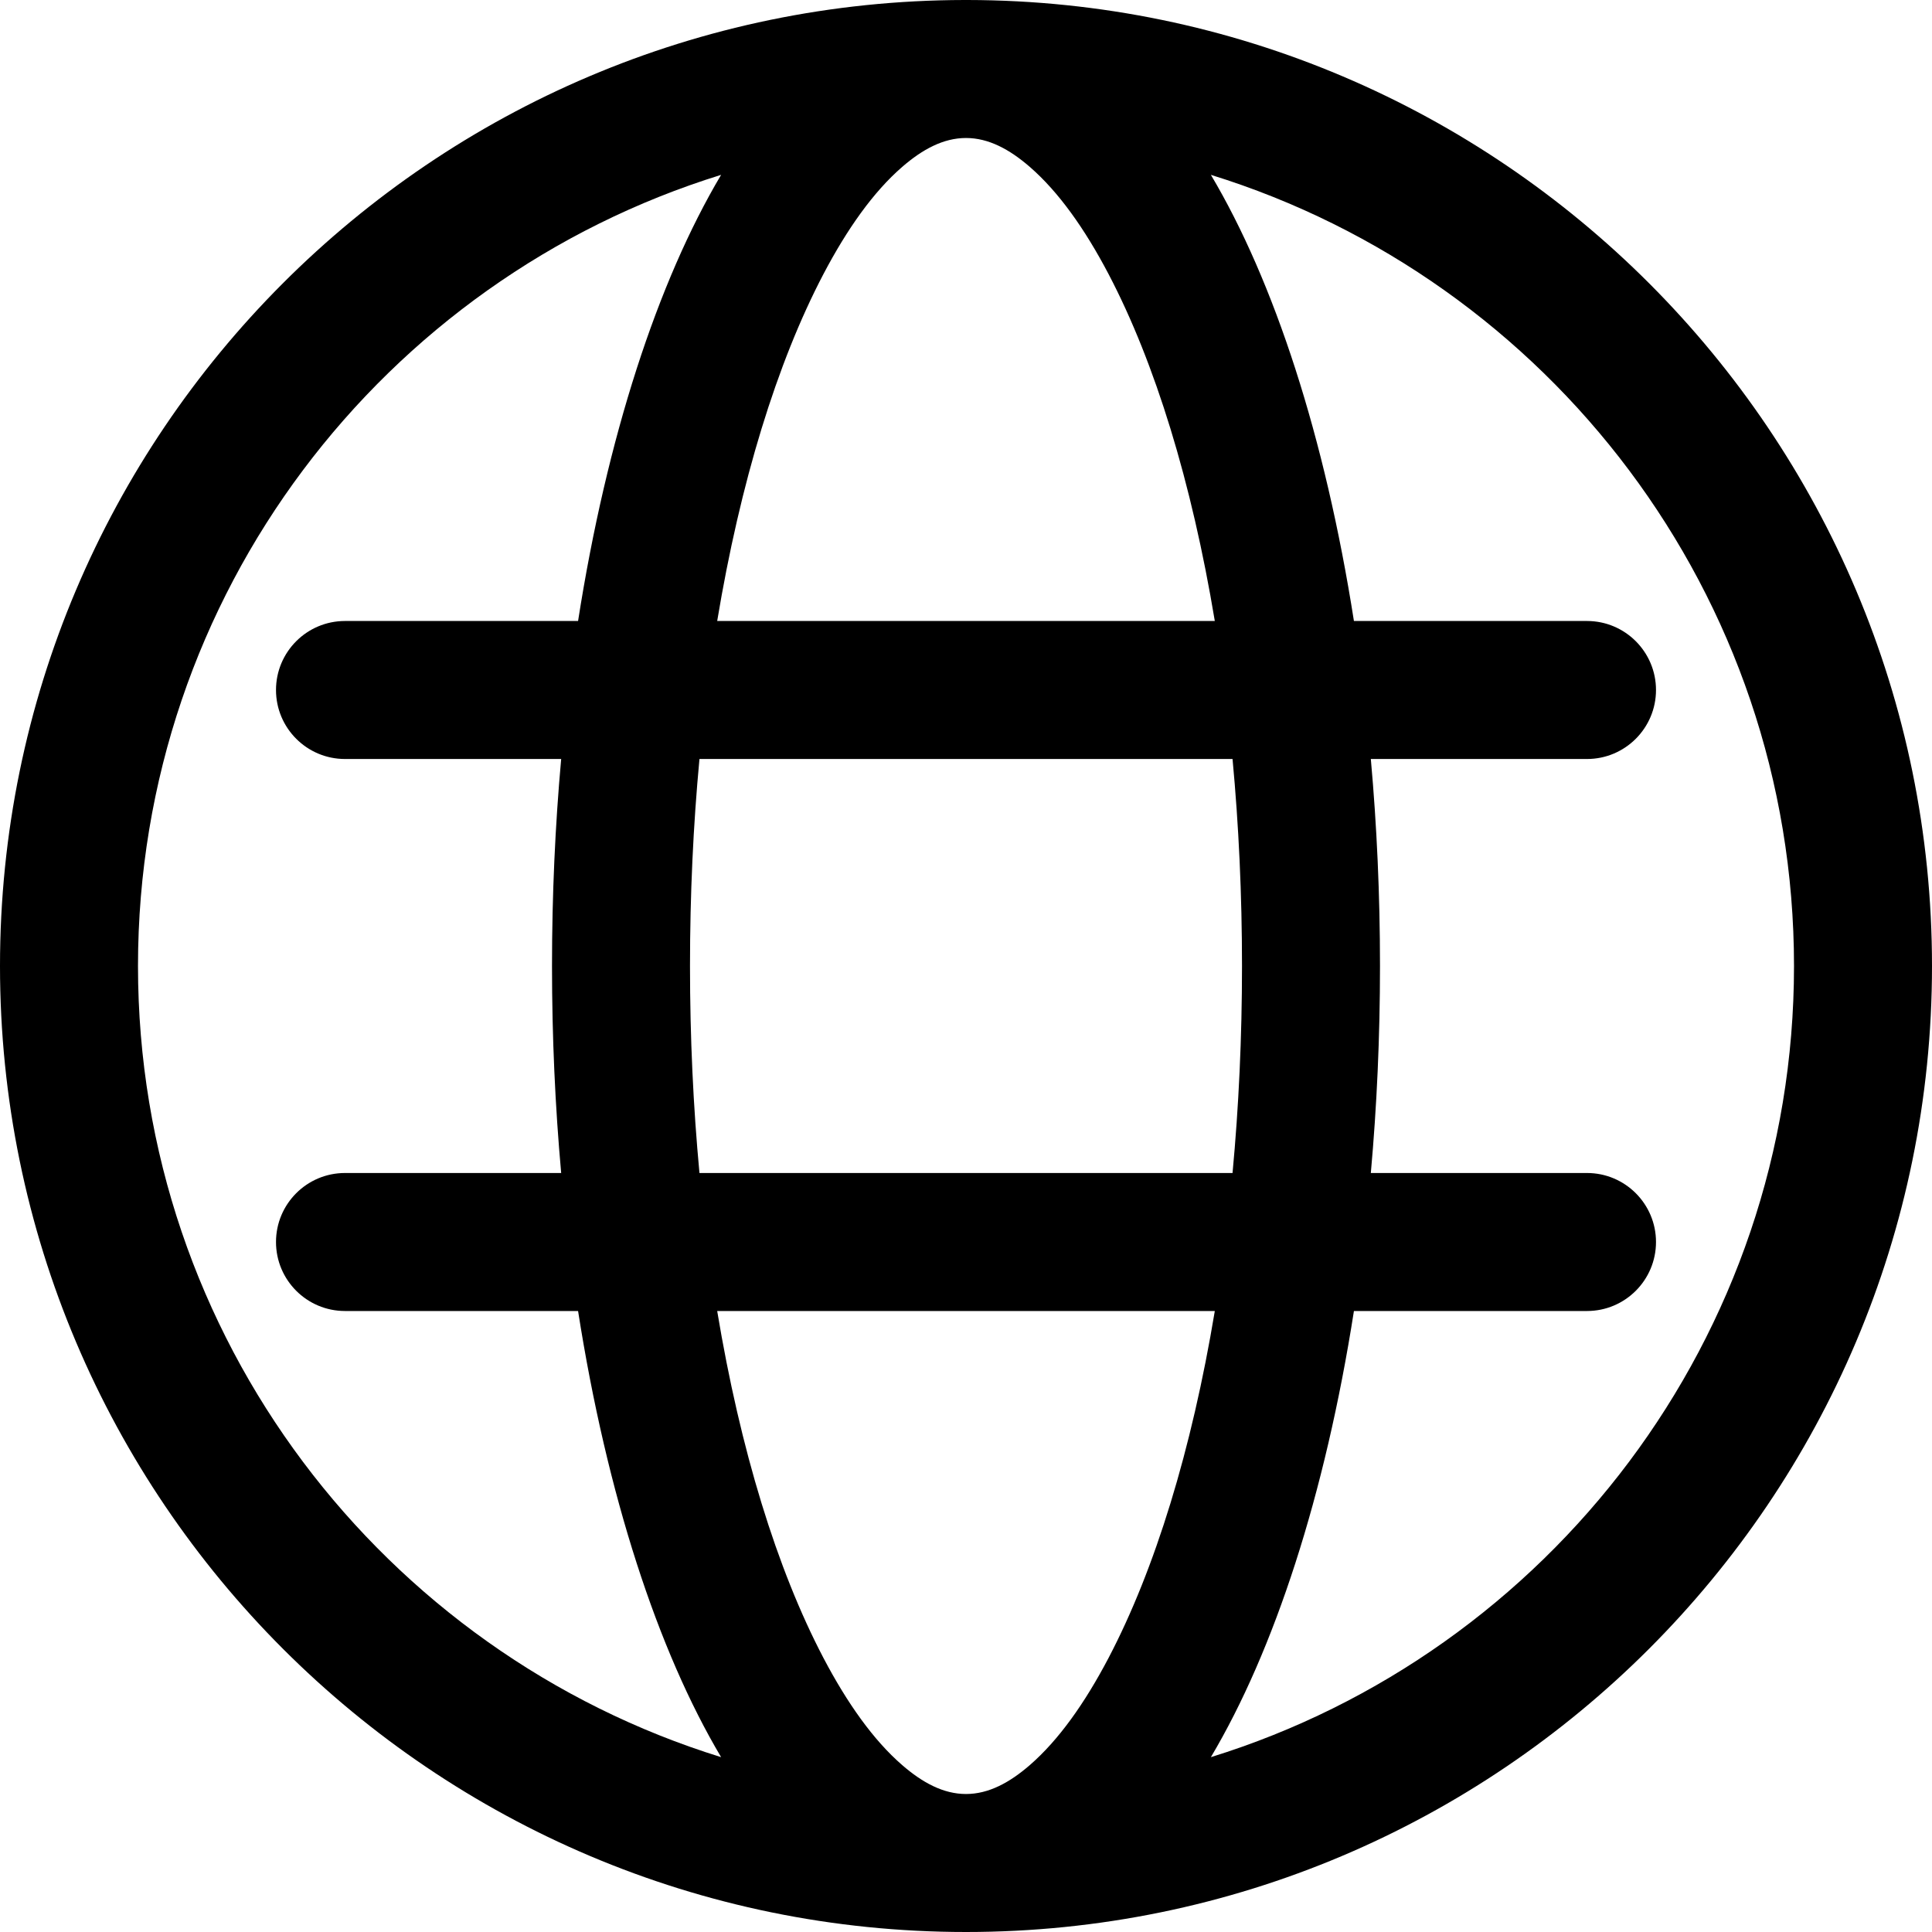 <svg xmlns="http://www.w3.org/2000/svg" xmlns:xlink="http://www.w3.org/1999/xlink" width="800" zoomAndPan="magnify" viewBox="0 0 600 600" height="800" preserveAspectRatio="xMidYMid meet" version="1.2"><g id="9e0ab08800"><path style=" stroke:none;fill-rule:evenodd;fill:#000000;fill-opacity:1;" d="M 300.492 0 L 299.508 0 C 134.164 0.277 0 134.594 0 300 C 0 465.578 134.422 600 300 600 C 465.578 600 600 465.578 600 300 C 600 134.594 465.836 0.277 300.492 0 Z M 377.27 407.145 C 370.113 450.215 358.715 487.328 344.293 514.844 C 336.855 529.008 328.734 540.43 319.82 548.164 C 313.52 553.629 307.008 557.145 300 557.145 C 292.992 557.145 286.48 553.629 280.18 548.164 C 271.266 540.43 263.145 529.008 255.707 514.844 C 241.285 487.328 229.887 450.215 222.73 407.145 Z M 376.051 54.301 C 395.723 87.387 411.516 135.707 420.473 192.855 L 492.855 192.855 C 504.688 192.855 514.285 202.457 514.285 214.285 C 514.285 226.113 504.688 235.715 492.855 235.715 L 425.723 235.715 C 427.586 256.395 428.57 277.906 428.57 300 C 428.57 322.094 427.586 343.605 425.723 364.285 L 492.855 364.285 C 504.688 364.285 514.285 373.887 514.285 385.715 C 514.285 397.543 504.688 407.145 492.855 407.145 L 420.473 407.145 C 411.535 464.27 395.723 512.613 376.051 545.699 C 480.898 513.234 557.145 415.457 557.145 300 C 557.145 184.543 480.898 86.766 376.051 54.301 Z M 223.949 54.301 C 119.102 86.766 42.855 184.543 42.855 300 C 42.855 415.457 119.102 513.234 223.949 545.699 C 204.277 512.613 188.484 464.293 179.527 407.145 L 107.145 407.145 C 95.312 407.145 85.715 397.543 85.715 385.715 C 85.715 373.887 95.312 364.285 107.145 364.285 L 174.277 364.285 C 172.414 343.605 171.43 322.094 171.43 300 C 171.43 277.906 172.414 256.395 174.277 235.715 L 107.145 235.715 C 95.312 235.715 85.715 226.113 85.715 214.285 C 85.715 202.457 95.312 192.855 107.145 192.855 L 179.527 192.855 C 188.465 135.73 204.277 87.387 223.949 54.301 Z M 382.777 235.715 C 384.707 256.309 385.715 277.844 385.715 300 C 385.715 322.156 384.707 343.691 382.777 364.285 L 217.223 364.285 C 215.293 343.691 214.285 322.156 214.285 300 C 214.285 277.844 215.293 256.309 217.223 235.715 Z M 377.27 192.855 L 222.73 192.855 C 229.887 149.785 241.285 112.672 255.707 85.156 C 263.145 70.992 271.266 59.57 280.18 51.836 C 286.48 46.371 292.992 42.855 300 42.855 C 307.008 42.855 313.52 46.371 319.82 51.836 C 328.734 59.57 336.855 70.992 344.293 85.156 C 358.715 112.672 370.113 149.785 377.27 192.855 Z M 377.27 192.855 "/></g></svg>